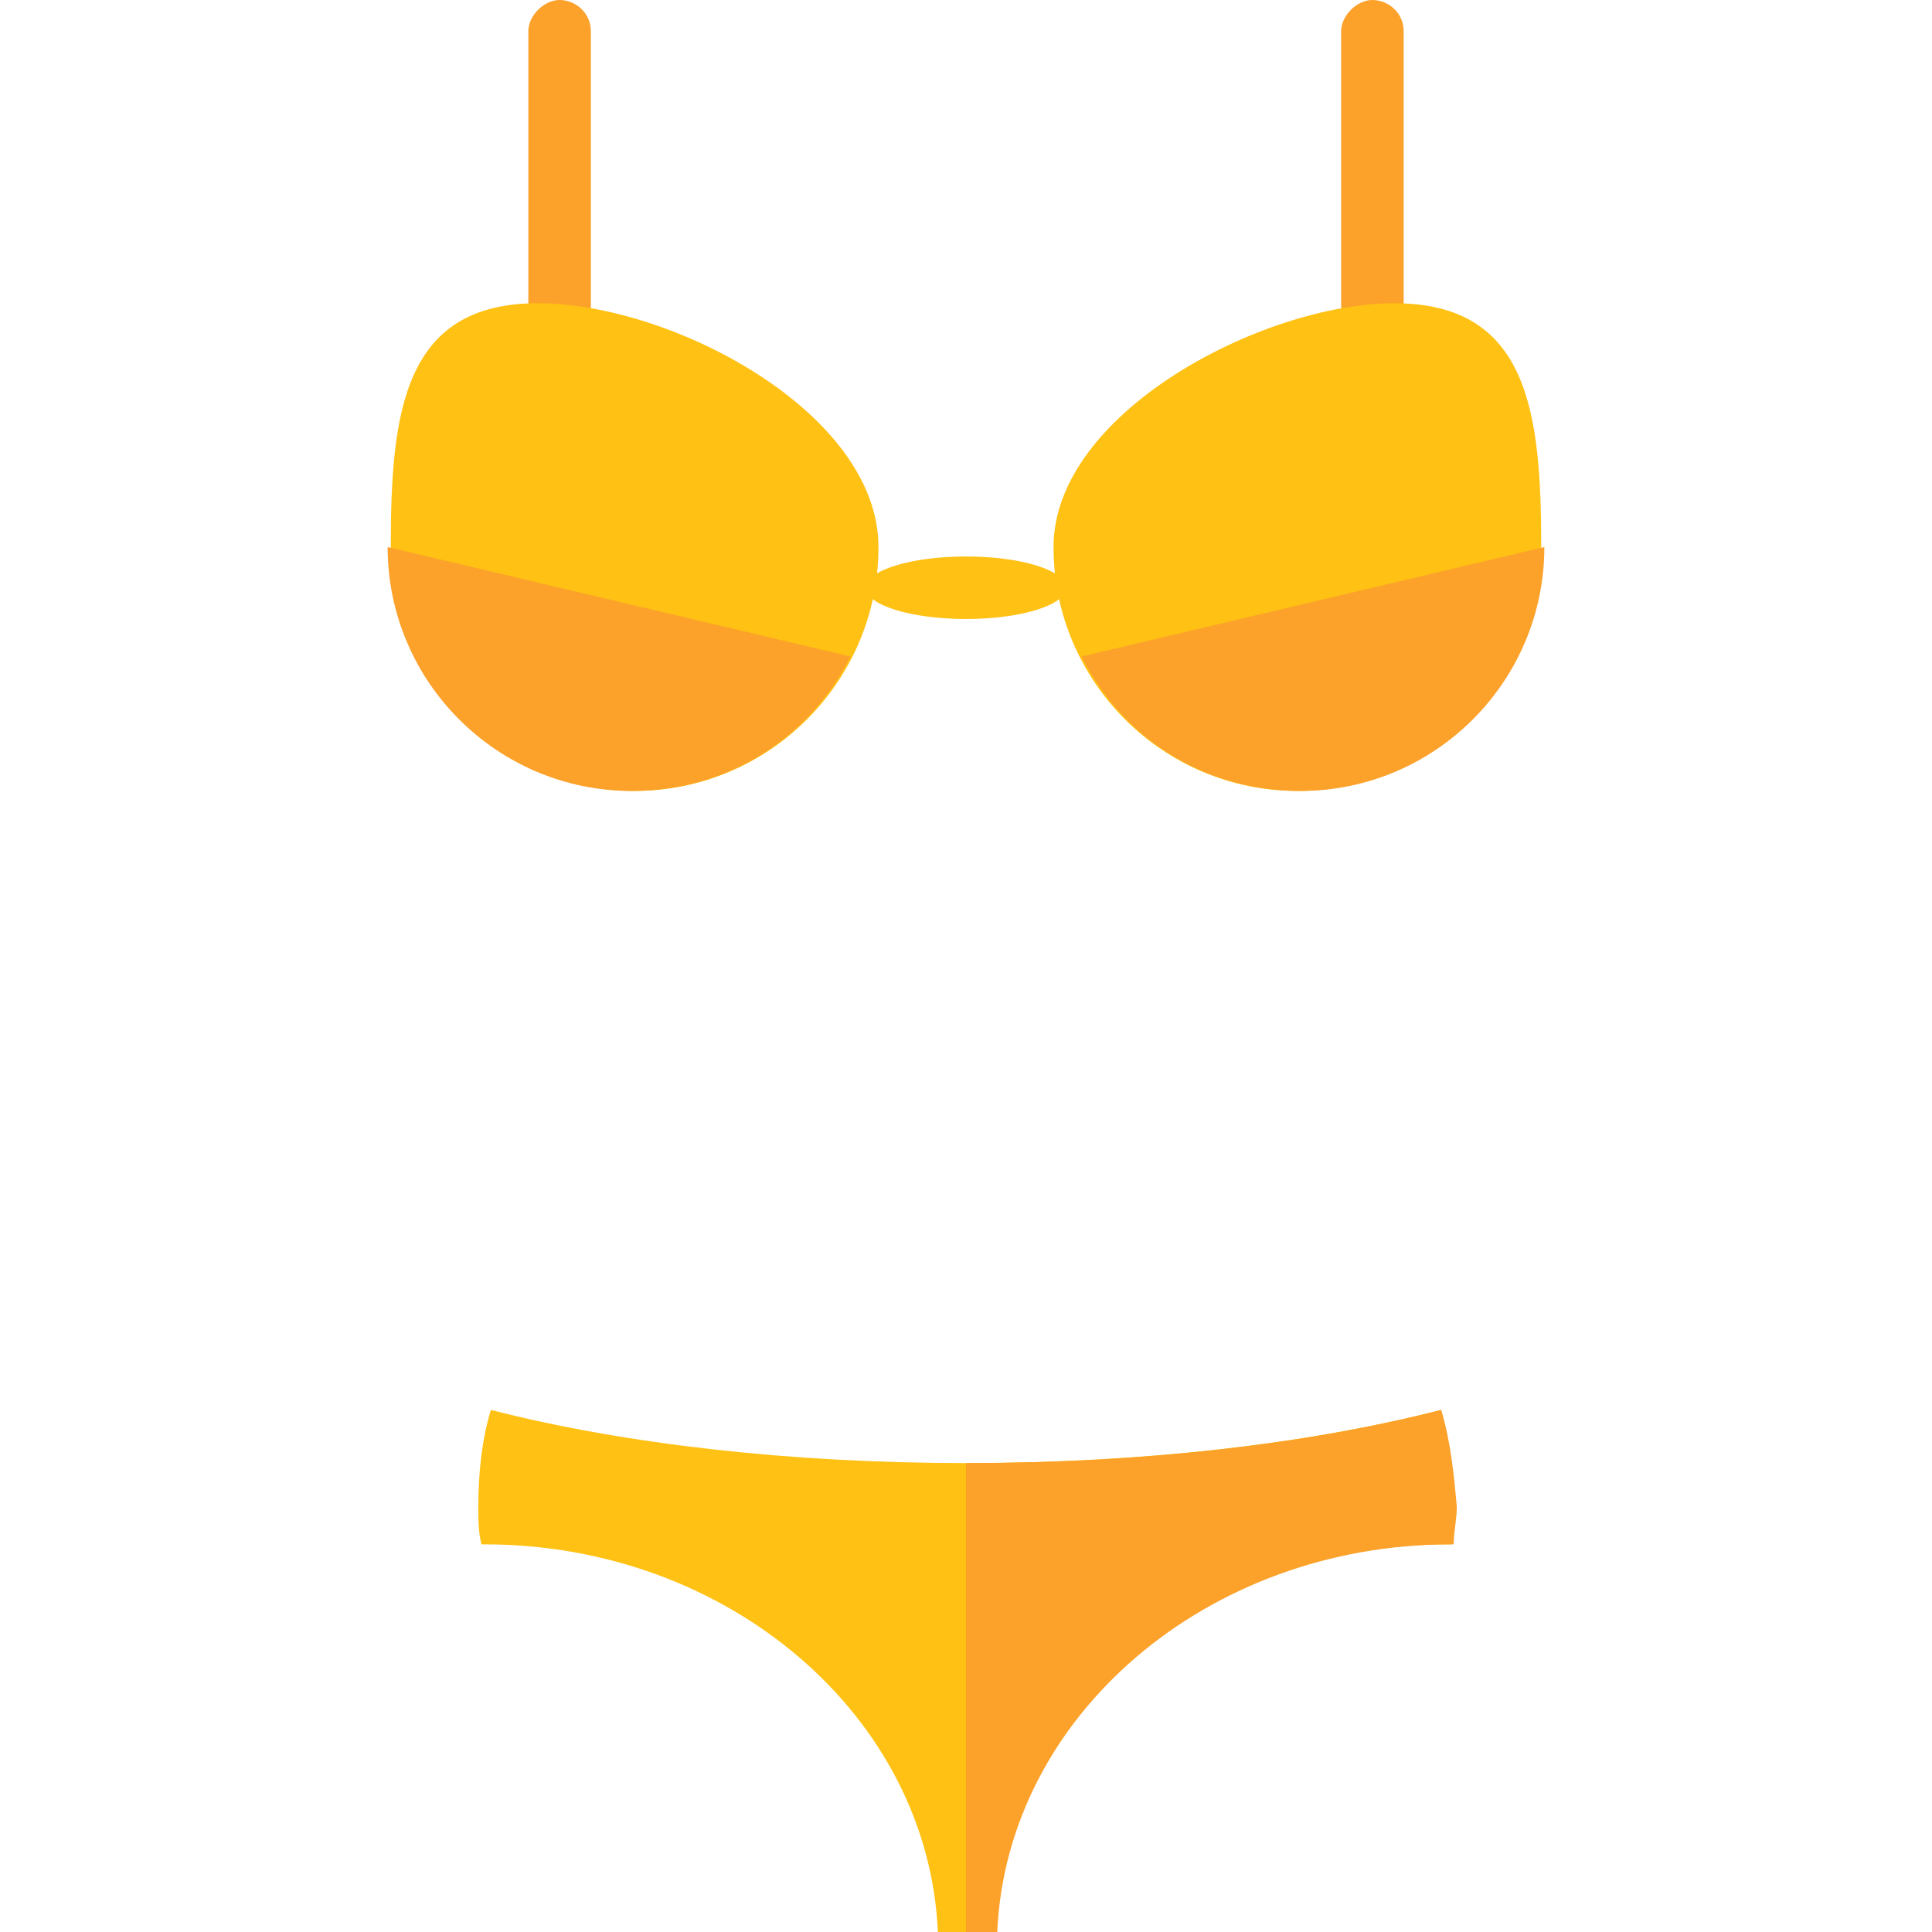 <?xml version="1.0" encoding="iso-8859-1"?>
<!-- Uploaded to: SVG Repo, www.svgrepo.com, Generator: SVG Repo Mixer Tools -->
<svg height="800px" width="800px" version="1.1" id="Layer_1" xmlns="http://www.w3.org/2000/svg" xmlns:xlink="http://www.w3.org/1999/xlink" 
	 viewBox="0 0 494.4 494.4" xml:space="preserve">
<g>
	<path style="fill:#FCA12A;" d="M151.2,90.4c0,4-4,8-8,8l0,0c-4,0-8-3.2-8-8V8c0-4,4-8,8-8l0,0c4,0,8,3.2,8,8V90.4z"/>
	<path style="fill:#FCA12A;" d="M359.2,90.4c0,4-4,8-8,8l0,0c-4,0-8-3.2-8-8V8c0-4,4-8,8-8l0,0c4,0,8,3.2,8,8V90.4z"/>
</g>
<path style="fill:#FFC114;" d="M224.8,140c0,34.4-28,62.4-62.4,62.4S100,174.4,100,140s3.2-62.4,37.6-62.4S224.8,105.6,224.8,140z"
	/>
<path style="fill:#FCA12A;" d="M217.6,168c-10.4,20.8-31.2,34.4-56,34.4c-34.4,0-62.4-28-62.4-62.4"/>
<path style="fill:#FFC114;" d="M269.6,140c0,34.4,28,62.4,62.4,62.4s62.4-28,62.4-62.4s-3.2-62.4-37.6-62.4
	C323.2,77.6,269.6,105.6,269.6,140z"/>
<path style="fill:#FCA12A;" d="M276.8,168c10.4,20.8,31.2,34.4,56,34.4c34.4,0,62.4-28,62.4-62.4"/>
<g>
	<ellipse style="fill:#FFC114;" cx="247.2" cy="150.4" rx="25.6" ry="8"/>
	<path style="fill:#FFC114;" d="M370.4,395.2h0.8c0-3.2,0.8-6.4,0.8-9.6c0-8.8-1.6-16.8-3.2-24.8c-34.4,8.8-76.8,13.6-121.6,13.6
		s-87.2-4.8-121.6-13.6c-2.4,8-3.2,16.8-3.2,24.8c0,3.2,0,6.4,0.8,9.6h0.8c62.4,0,113.6,44,116,99.2c2.4,0,4.8,0,7.2,0s4.8,0,7.2,0
		C256.8,439.2,308,395.2,370.4,395.2z"/>
</g>
<path style="fill:#FCA12A;" d="M368.8,360.8c-34.4,8.8-76,13.6-120.8,13.6c-0.8,0-0.8,0-0.8,0v120c0,0,0,0,0.8,0c2.4,0,4.8,0,7.2,0
	c2.4-55.2,53.6-99.2,116-99.2h0.8c0-3.2,0.8-6.4,0.8-9.6C372,376.8,371.2,368.8,368.8,360.8z"/>
</svg>